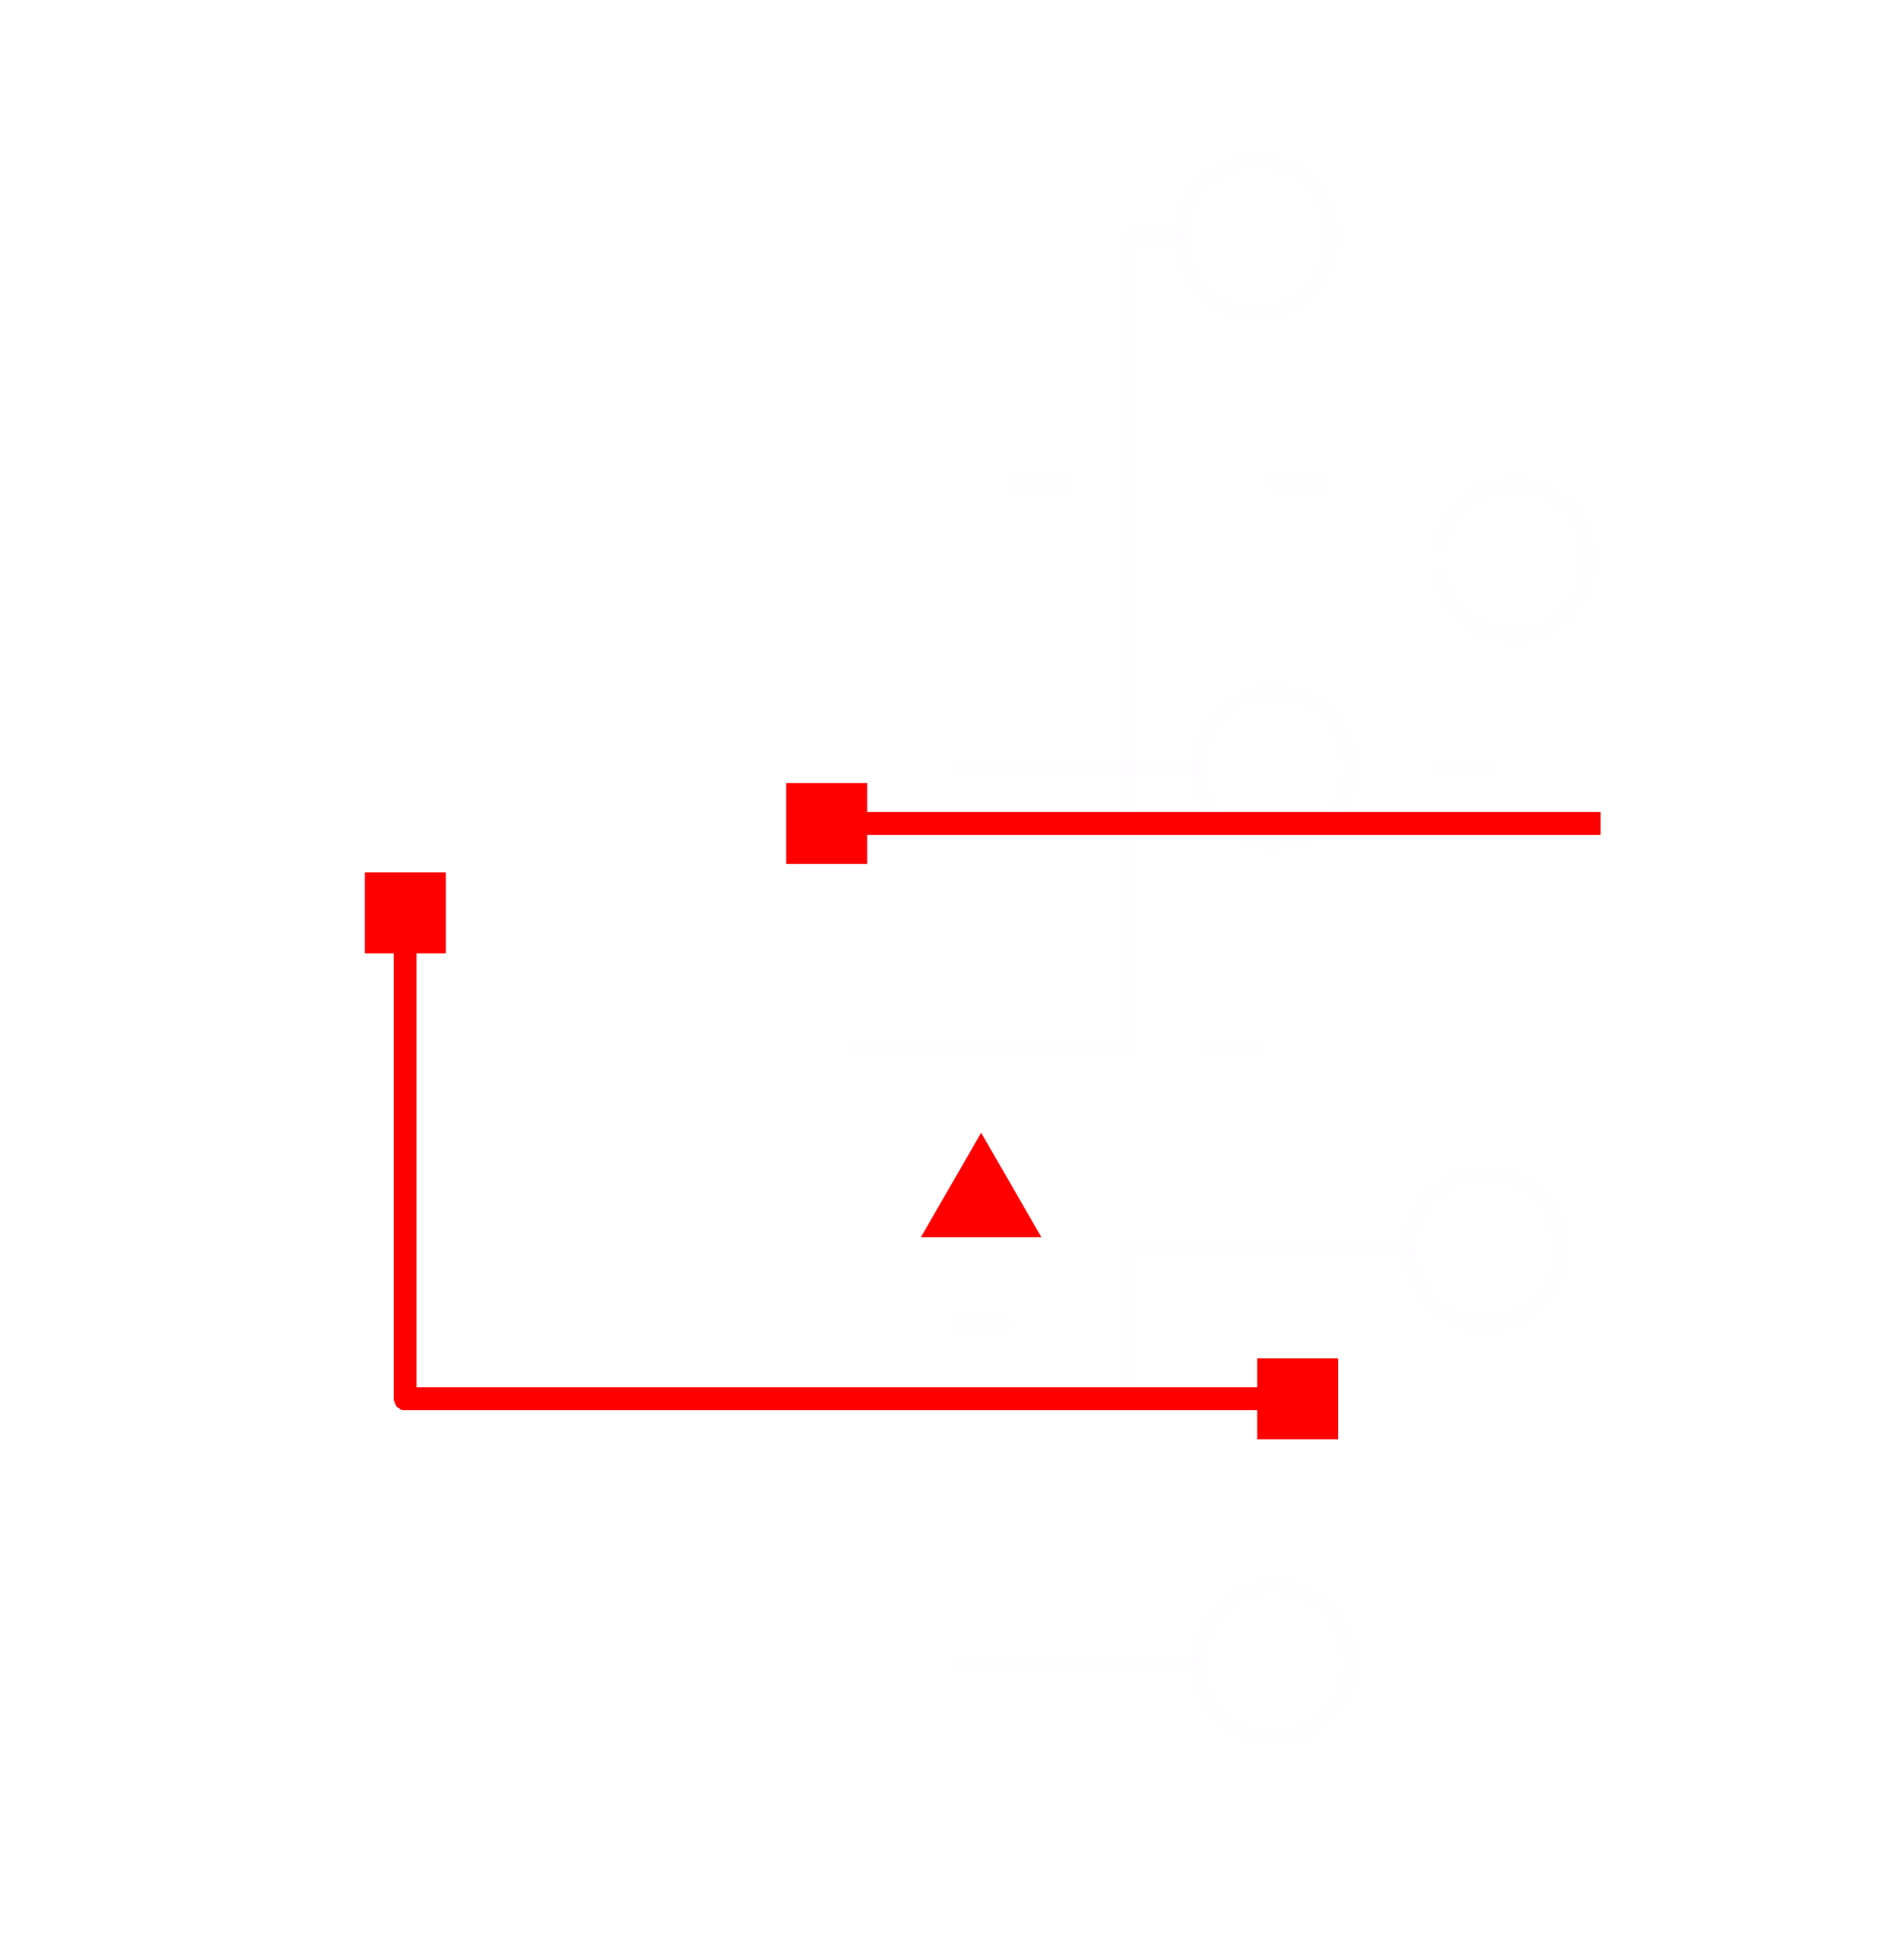 <?xml version="1.0" encoding="UTF-8"?> <svg xmlns="http://www.w3.org/2000/svg" width="187" height="190" viewBox="0 0 187 190" fill="none"><g id="blockchain_copy_2" clip-path="url(#clip0_136_587)"><path id="Vector" d="M186.953 0H181.301V5.652H186.953V0Z" fill="white"></path><path id="Vector_2" d="M186.953 183.012H181.301V188.664H186.953V183.012Z" fill="white"></path><path id="Vector_3" d="M5.652 0H0V5.652H5.652V0Z" fill="white"></path><path id="Vector_4" opacity="0.1" d="M184.134 2.833H2.832V187.181H184.134V2.833Z" stroke="white" stroke-width="1.5" stroke-miterlimit="10" stroke-linecap="round"></path><path id="Vector_5" d="M5.652 184.348H0V190H5.652V184.348Z" fill="white"></path><path id="Vector_6" d="M79.233 46.297V35.034H68.263H53.352V54.969V60.915H63.145" stroke="white" stroke-width="1.5" stroke-linecap="square" stroke-linejoin="round"></path><path id="Vector_7" d="M37.266 76.882V54.969H53.353H63.147V60.915V80.85H53.353" stroke="white" stroke-width="1.5" stroke-linecap="square" stroke-linejoin="round"></path><path id="Vector_8" d="M53.352 93.904V80.85" stroke="white" stroke-width="1.5" stroke-linecap="square" stroke-linejoin="round"></path><path id="Vector_9" d="M37.264 102.75H27.457V76.882H37.264" stroke="white" stroke-width="1.5" stroke-linecap="square" stroke-linejoin="round"></path><path id="Vector_10" d="M37.266 102.75V119.799H42.37" stroke="white" stroke-width="1.5" stroke-linecap="square" stroke-linejoin="round"></path><path id="Vector_11" d="M53.352 93.904H63.145V117.006" stroke="white" stroke-width="1.5" stroke-linecap="square" stroke-linejoin="round"></path><path id="Vector_12" d="M68.264 129.94V118.276V117.006H63.146H42.369V119.799V142.888H60.407" stroke="white" stroke-width="1.5" stroke-linecap="square" stroke-linejoin="round"></path><path id="Vector_13" d="M86.287 146.415V129.94H68.263H60.406V142.887V155.821H68.263" stroke="white" stroke-width="1.5" stroke-linecap="square" stroke-linejoin="round"></path><path id="Vector_14" d="M92.701 147.845V170.867H69.68V147.845H92.701ZM94.131 146.415H68.25V172.296H94.131V146.415Z" fill="white"></path><path id="Vector_15" d="M92.701 23.516V46.538H69.68V23.516H92.701ZM94.131 22.086H68.25V47.968H94.131V22.086Z" fill="white"></path><path id="Vector_16" d="M92.701 69.346V92.368H69.68V69.346H92.701ZM94.131 67.916H68.25V93.797H94.131V67.916Z" fill="white"></path><path id="Vector_17" d="M58.242 93.904V85.38H68.263" stroke="white" stroke-width="1.5" stroke-linecap="square" stroke-linejoin="round"></path><path id="Vector_18" d="M84.137 93.797V111.274H63.147" stroke="white" stroke-width="1.5" stroke-linecap="square" stroke-linejoin="round"></path><path id="Vector_19" d="M94.158 75.359H117.674" stroke="#FFFCFD" stroke-opacity="0.3" stroke-width="1.5" stroke-linecap="square" stroke-linejoin="round"></path><path id="Vector_20" d="M125.118 82.801C129.228 82.801 132.56 79.469 132.56 75.359C132.56 71.248 129.228 67.916 125.118 67.916C121.008 67.916 117.676 71.248 117.676 75.359C117.676 79.469 121.008 82.801 125.118 82.801Z" stroke="#FFFCFD" stroke-opacity="0.3" stroke-width="1.5" stroke-linecap="square" stroke-linejoin="round"></path><path id="Vector_21" d="M145.841 130.047C149.951 130.047 153.283 126.715 153.283 122.605C153.283 118.494 149.951 115.162 145.841 115.162C141.73 115.162 138.398 118.494 138.398 122.605C138.398 126.715 141.73 130.047 145.841 130.047Z" stroke="#FFFCFD" stroke-opacity="0.3" stroke-width="1.5" stroke-linecap="square" stroke-linejoin="round"></path><path id="Vector_22" d="M125.118 170.706C129.228 170.706 132.56 167.374 132.56 163.264C132.56 159.153 129.228 155.821 125.118 155.821C121.008 155.821 117.676 159.153 117.676 163.264C117.676 167.374 121.008 170.706 125.118 170.706Z" stroke="#FFFCFD" stroke-opacity="0.3" stroke-width="1.5" stroke-linecap="square" stroke-linejoin="round"></path><path id="Vector_23" d="M148.634 62.411C152.744 62.411 156.076 59.079 156.076 54.969C156.076 50.859 152.744 47.527 148.634 47.527C144.523 47.527 141.191 50.859 141.191 54.969C141.191 59.079 144.523 62.411 148.634 62.411Z" stroke="#FFFCFD" stroke-opacity="0.3" stroke-width="1.5" stroke-linecap="square" stroke-linejoin="round"></path><path id="Vector_24" d="M123.394 30.678C127.504 30.678 130.836 27.346 130.836 23.235C130.836 19.125 127.504 15.793 123.394 15.793C119.283 15.793 115.951 19.125 115.951 23.235C115.951 27.346 119.283 30.678 123.394 30.678Z" stroke="#FFFCFD" stroke-opacity="0.3" stroke-width="1.5" stroke-linecap="square" stroke-linejoin="round"></path><path id="Vector_25" d="M63.147 54.969H141.191" stroke="white" stroke-width="1.5" stroke-linecap="square" stroke-linejoin="round"></path><path id="Vector_26" d="M86.289 137.356H110.968V122.605H138.399" stroke="#FFFCFD" stroke-opacity="0.3" stroke-width="1.5" stroke-linecap="square" stroke-linejoin="round"></path><path id="Vector_27" d="M94.037 163.264H117.674" stroke="#FFFCFD" stroke-opacity="0.3" stroke-width="1.5" stroke-linecap="square" stroke-linejoin="round"></path><path id="Vector_28" d="M84.137 102.75H110.713V23.236H115.95" stroke="#FFFCFD" stroke-opacity="0.3" stroke-width="1.5" stroke-linecap="square" stroke-linejoin="round"></path><path id="Vector_29" d="M118.73 102.75H123.394" stroke="#FFFCFD" stroke-opacity="0.3" stroke-width="1.5" stroke-linecap="square" stroke-linejoin="round"></path><path id="Vector_30" d="M94.037 129.94H98.687" stroke="#FFFCFD" stroke-opacity="0.3" stroke-width="1.5" stroke-linecap="square" stroke-linejoin="round"></path><path id="Vector_31" d="M99.836 47.527H104.499" stroke="#FFFCFD" stroke-opacity="0.3" stroke-width="1.5" stroke-linecap="square" stroke-linejoin="round"></path><path id="Vector_32" d="M125.117 47.527H129.78" stroke="#FFFCFD" stroke-opacity="0.3" stroke-width="1.5" stroke-linecap="square" stroke-linejoin="round"></path><path id="Vector_33" d="M141.191 75.359H145.841" stroke="#FFFCFD" stroke-opacity="0.3" stroke-width="1.5" stroke-linecap="square" stroke-linejoin="round"></path><g id="Vector_34" filter="url(#filter0_dd_136_587)"><path d="M85.167 76.882H77.217V84.832H85.167V76.882Z" fill="#FE0000"></path></g><g id="Vector_35" filter="url(#filter1_dd_136_587)"><path d="M131.423 133.374H123.473V141.324H131.423V133.374Z" fill="#FE0000"></path></g><g id="Vector_36" filter="url(#filter2_dd_136_587)"><path d="M43.786 85.66H35.836V93.611H43.786V85.66Z" fill="#FE0000"></path></g><g id="Vector_37" filter="url(#filter3_dd_136_587)"><path d="M39.816 89.642V137.356H125.116H129.779" stroke="#FE0000" stroke-width="2.25" stroke-linecap="square" stroke-linejoin="round" shape-rendering="crispEdges"></path></g><g id="Vector_38" filter="url(#filter4_dd_136_587)"><path d="M81.197 80.85H156.075" stroke="#FE0000" stroke-width="2.25" stroke-linecap="square" stroke-linejoin="round"></path></g><g id="Vector_39" filter="url(#filter5_dd_136_587)"><path d="M96.362 111.221L90.443 121.482H102.282L96.362 111.221Z" fill="#FE0000"></path></g></g><defs><filter id="filter0_dd_136_587" x="66.817" y="66.482" width="28.749" height="28.75" filterUnits="userSpaceOnUse" color-interpolation-filters="sRGB"><feFlood flood-opacity="0" result="BackgroundImageFix"></feFlood><feColorMatrix in="SourceAlpha" type="matrix" values="0 0 0 0 0 0 0 0 0 0 0 0 0 0 0 0 0 0 127 0" result="hardAlpha"></feColorMatrix><feMorphology radius="4" operator="dilate" in="SourceAlpha" result="effect1_dropShadow_136_587"></feMorphology><feOffset></feOffset><feGaussianBlur stdDeviation="3.2"></feGaussianBlur><feComposite in2="hardAlpha" operator="out"></feComposite><feColorMatrix type="matrix" values="0 0 0 0 1 0 0 0 0 1 0 0 0 0 0.004 0 0 0 0.09 0"></feColorMatrix><feBlend mode="normal" in2="BackgroundImageFix" result="effect1_dropShadow_136_587"></feBlend><feColorMatrix in="SourceAlpha" type="matrix" values="0 0 0 0 0 0 0 0 0 0 0 0 0 0 0 0 0 0 127 0" result="hardAlpha"></feColorMatrix><feMorphology radius="1" operator="dilate" in="SourceAlpha" result="effect2_dropShadow_136_587"></feMorphology><feOffset></feOffset><feGaussianBlur stdDeviation="2"></feGaussianBlur><feComposite in2="hardAlpha" operator="out"></feComposite><feColorMatrix type="matrix" values="0 0 0 0 0.996 0 0 0 0 0 0 0 0 0 0 0 0 0 0.98 0"></feColorMatrix><feBlend mode="normal" in2="effect1_dropShadow_136_587" result="effect2_dropShadow_136_587"></feBlend><feBlend mode="normal" in="SourceGraphic" in2="effect2_dropShadow_136_587" result="shape"></feBlend></filter><filter id="filter1_dd_136_587" x="113.073" y="122.974" width="28.749" height="28.75" filterUnits="userSpaceOnUse" color-interpolation-filters="sRGB"><feFlood flood-opacity="0" result="BackgroundImageFix"></feFlood><feColorMatrix in="SourceAlpha" type="matrix" values="0 0 0 0 0 0 0 0 0 0 0 0 0 0 0 0 0 0 127 0" result="hardAlpha"></feColorMatrix><feMorphology radius="4" operator="dilate" in="SourceAlpha" result="effect1_dropShadow_136_587"></feMorphology><feOffset></feOffset><feGaussianBlur stdDeviation="3.2"></feGaussianBlur><feComposite in2="hardAlpha" operator="out"></feComposite><feColorMatrix type="matrix" values="0 0 0 0 1 0 0 0 0 1 0 0 0 0 0.004 0 0 0 0.09 0"></feColorMatrix><feBlend mode="normal" in2="BackgroundImageFix" result="effect1_dropShadow_136_587"></feBlend><feColorMatrix in="SourceAlpha" type="matrix" values="0 0 0 0 0 0 0 0 0 0 0 0 0 0 0 0 0 0 127 0" result="hardAlpha"></feColorMatrix><feMorphology radius="1" operator="dilate" in="SourceAlpha" result="effect2_dropShadow_136_587"></feMorphology><feOffset></feOffset><feGaussianBlur stdDeviation="2"></feGaussianBlur><feComposite in2="hardAlpha" operator="out"></feComposite><feColorMatrix type="matrix" values="0 0 0 0 0.996 0 0 0 0 0 0 0 0 0 0 0 0 0 0.98 0"></feColorMatrix><feBlend mode="normal" in2="effect1_dropShadow_136_587" result="effect2_dropShadow_136_587"></feBlend><feBlend mode="normal" in="SourceGraphic" in2="effect2_dropShadow_136_587" result="shape"></feBlend></filter><filter id="filter2_dd_136_587" x="25.436" y="75.26" width="28.749" height="28.75" filterUnits="userSpaceOnUse" color-interpolation-filters="sRGB"><feFlood flood-opacity="0" result="BackgroundImageFix"></feFlood><feColorMatrix in="SourceAlpha" type="matrix" values="0 0 0 0 0 0 0 0 0 0 0 0 0 0 0 0 0 0 127 0" result="hardAlpha"></feColorMatrix><feMorphology radius="4" operator="dilate" in="SourceAlpha" result="effect1_dropShadow_136_587"></feMorphology><feOffset></feOffset><feGaussianBlur stdDeviation="3.2"></feGaussianBlur><feComposite in2="hardAlpha" operator="out"></feComposite><feColorMatrix type="matrix" values="0 0 0 0 1 0 0 0 0 1 0 0 0 0 0.004 0 0 0 0.09 0"></feColorMatrix><feBlend mode="normal" in2="BackgroundImageFix" result="effect1_dropShadow_136_587"></feBlend><feColorMatrix in="SourceAlpha" type="matrix" values="0 0 0 0 0 0 0 0 0 0 0 0 0 0 0 0 0 0 127 0" result="hardAlpha"></feColorMatrix><feMorphology radius="1" operator="dilate" in="SourceAlpha" result="effect2_dropShadow_136_587"></feMorphology><feOffset></feOffset><feGaussianBlur stdDeviation="2"></feGaussianBlur><feComposite in2="hardAlpha" operator="out"></feComposite><feColorMatrix type="matrix" values="0 0 0 0 0.996 0 0 0 0 0 0 0 0 0 0 0 0 0 0.98 0"></feColorMatrix><feBlend mode="normal" in2="effect1_dropShadow_136_587" result="effect2_dropShadow_136_587"></feBlend><feBlend mode="normal" in="SourceGraphic" in2="effect2_dropShadow_136_587" result="shape"></feBlend></filter><filter id="filter3_dd_136_587" x="28.291" y="78.117" width="113.013" height="70.764" filterUnits="userSpaceOnUse" color-interpolation-filters="sRGB"><feFlood flood-opacity="0" result="BackgroundImageFix"></feFlood><feColorMatrix in="SourceAlpha" type="matrix" values="0 0 0 0 0 0 0 0 0 0 0 0 0 0 0 0 0 0 127 0" result="hardAlpha"></feColorMatrix><feMorphology radius="4" operator="dilate" in="SourceAlpha" result="effect1_dropShadow_136_587"></feMorphology><feOffset></feOffset><feGaussianBlur stdDeviation="3.2"></feGaussianBlur><feComposite in2="hardAlpha" operator="out"></feComposite><feColorMatrix type="matrix" values="0 0 0 0 1 0 0 0 0 1 0 0 0 0 0.004 0 0 0 0.09 0"></feColorMatrix><feBlend mode="normal" in2="BackgroundImageFix" result="effect1_dropShadow_136_587"></feBlend><feColorMatrix in="SourceAlpha" type="matrix" values="0 0 0 0 0 0 0 0 0 0 0 0 0 0 0 0 0 0 127 0" result="hardAlpha"></feColorMatrix><feMorphology radius="1" operator="dilate" in="SourceAlpha" result="effect2_dropShadow_136_587"></feMorphology><feOffset></feOffset><feGaussianBlur stdDeviation="2"></feGaussianBlur><feComposite in2="hardAlpha" operator="out"></feComposite><feColorMatrix type="matrix" values="0 0 0 0 0.996 0 0 0 0 0 0 0 0 0 0 0 0 0 0.98 0"></feColorMatrix><feBlend mode="normal" in2="effect1_dropShadow_136_587" result="effect2_dropShadow_136_587"></feBlend><feBlend mode="normal" in="SourceGraphic" in2="effect2_dropShadow_136_587" result="shape"></feBlend></filter><filter id="filter4_dd_136_587" x="69.672" y="69.325" width="97.927" height="23.05" filterUnits="userSpaceOnUse" color-interpolation-filters="sRGB"><feFlood flood-opacity="0" result="BackgroundImageFix"></feFlood><feColorMatrix in="SourceAlpha" type="matrix" values="0 0 0 0 0 0 0 0 0 0 0 0 0 0 0 0 0 0 127 0" result="hardAlpha"></feColorMatrix><feMorphology radius="4" operator="dilate" in="SourceAlpha" result="effect1_dropShadow_136_587"></feMorphology><feOffset></feOffset><feGaussianBlur stdDeviation="3.2"></feGaussianBlur><feComposite in2="hardAlpha" operator="out"></feComposite><feColorMatrix type="matrix" values="0 0 0 0 1 0 0 0 0 1 0 0 0 0 0.004 0 0 0 0.09 0"></feColorMatrix><feBlend mode="normal" in2="BackgroundImageFix" result="effect1_dropShadow_136_587"></feBlend><feColorMatrix in="SourceAlpha" type="matrix" values="0 0 0 0 0 0 0 0 0 0 0 0 0 0 0 0 0 0 127 0" result="hardAlpha"></feColorMatrix><feMorphology radius="1" operator="dilate" in="SourceAlpha" result="effect2_dropShadow_136_587"></feMorphology><feOffset></feOffset><feGaussianBlur stdDeviation="2"></feGaussianBlur><feComposite in2="hardAlpha" operator="out"></feComposite><feColorMatrix type="matrix" values="0 0 0 0 0.996 0 0 0 0 0 0 0 0 0 0 0 0 0 0.98 0"></feColorMatrix><feBlend mode="normal" in2="effect1_dropShadow_136_587" result="effect2_dropShadow_136_587"></feBlend><feBlend mode="normal" in="SourceGraphic" in2="effect2_dropShadow_136_587" result="shape"></feBlend></filter><filter id="filter5_dd_136_587" x="80.043" y="100.821" width="32.638" height="31.062" filterUnits="userSpaceOnUse" color-interpolation-filters="sRGB"><feFlood flood-opacity="0" result="BackgroundImageFix"></feFlood><feColorMatrix in="SourceAlpha" type="matrix" values="0 0 0 0 0 0 0 0 0 0 0 0 0 0 0 0 0 0 127 0" result="hardAlpha"></feColorMatrix><feMorphology radius="4" operator="dilate" in="SourceAlpha" result="effect1_dropShadow_136_587"></feMorphology><feOffset></feOffset><feGaussianBlur stdDeviation="3.2"></feGaussianBlur><feComposite in2="hardAlpha" operator="out"></feComposite><feColorMatrix type="matrix" values="0 0 0 0 1 0 0 0 0 1 0 0 0 0 0.004 0 0 0 0.09 0"></feColorMatrix><feBlend mode="normal" in2="BackgroundImageFix" result="effect1_dropShadow_136_587"></feBlend><feColorMatrix in="SourceAlpha" type="matrix" values="0 0 0 0 0 0 0 0 0 0 0 0 0 0 0 0 0 0 127 0" result="hardAlpha"></feColorMatrix><feMorphology radius="1" operator="dilate" in="SourceAlpha" result="effect2_dropShadow_136_587"></feMorphology><feOffset></feOffset><feGaussianBlur stdDeviation="2"></feGaussianBlur><feComposite in2="hardAlpha" operator="out"></feComposite><feColorMatrix type="matrix" values="0 0 0 0 0.996 0 0 0 0 0 0 0 0 0 0 0 0 0 0.98 0"></feColorMatrix><feBlend mode="normal" in2="effect1_dropShadow_136_587" result="effect2_dropShadow_136_587"></feBlend><feBlend mode="normal" in="SourceGraphic" in2="effect2_dropShadow_136_587" result="shape"></feBlend></filter><clipPath id="clip0_136_587"><rect width="186.967" height="190" fill="white"></rect></clipPath></defs></svg> 
